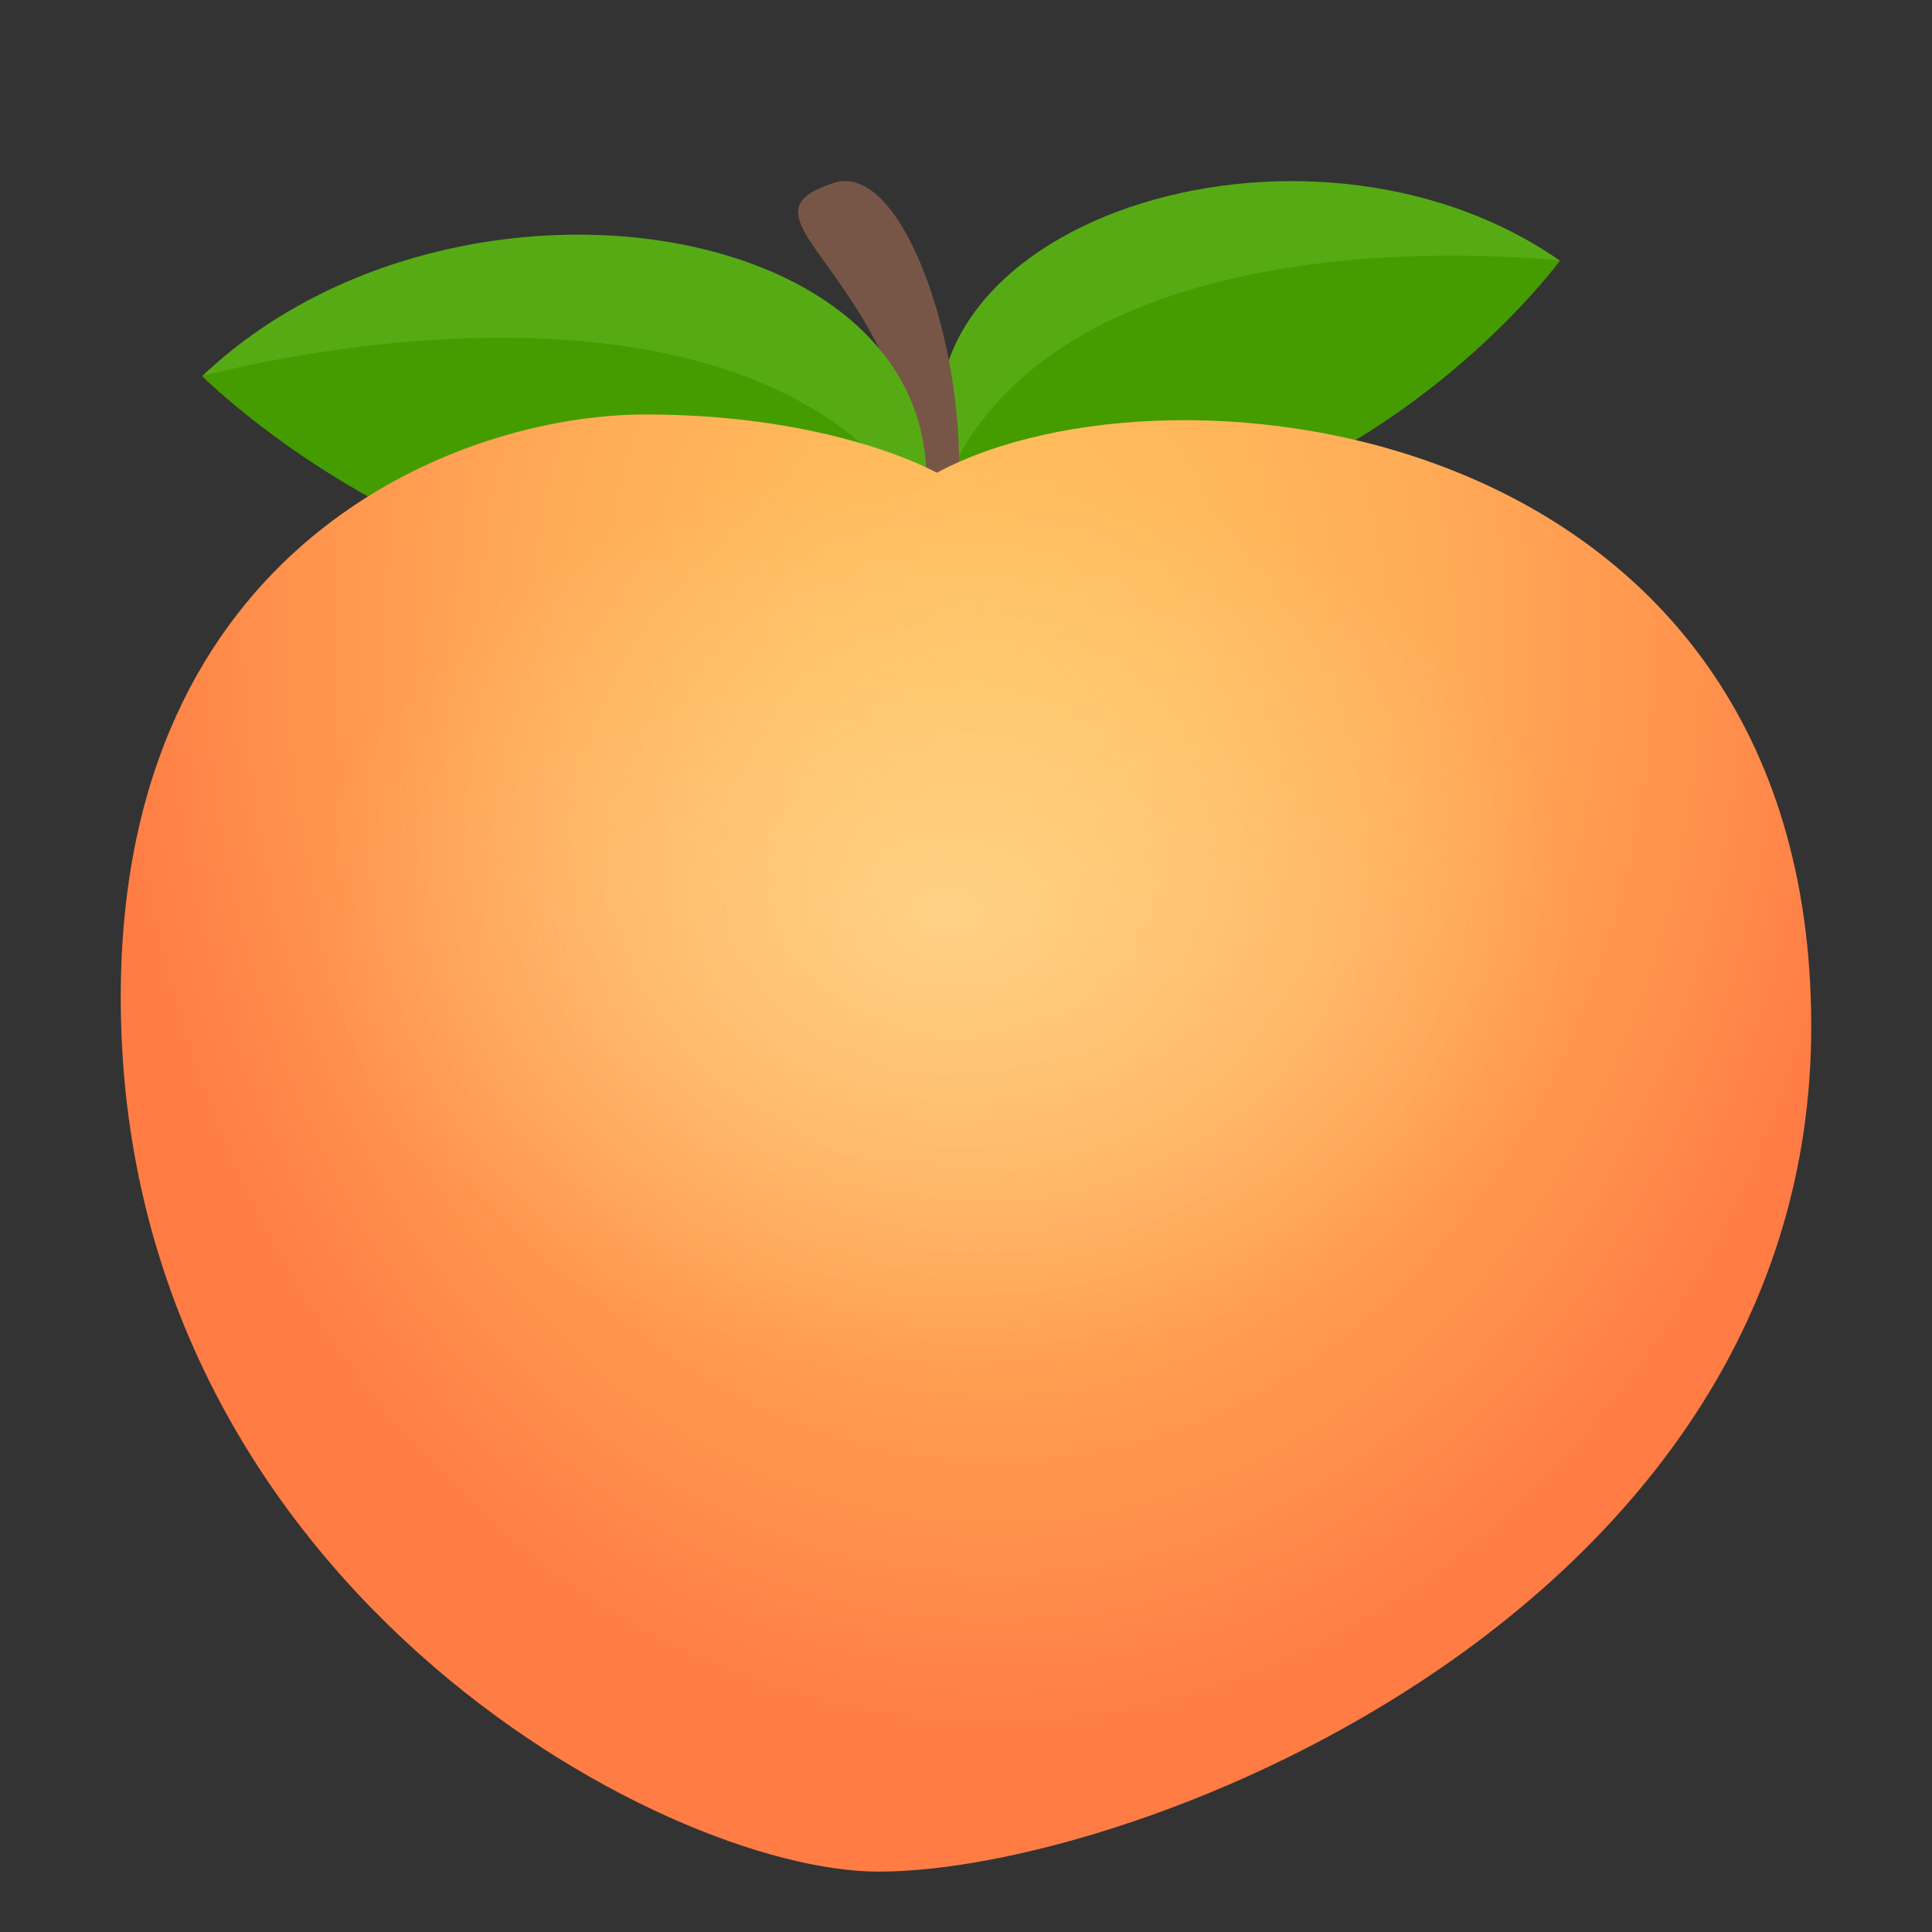 <?xml version="1.0" encoding="utf-8"?>
<!-- Generator: Adobe Illustrator 15.0.0, SVG Export Plug-In . SVG Version: 6.00 Build 0)  -->
<!DOCTYPE svg PUBLIC "-//W3C//DTD SVG 1.1//EN" "http://www.w3.org/Graphics/SVG/1.1/DTD/svg11.dtd">
<svg version="1.1" id="Layer_1" xmlns:x="http://ns.adobe.com/Extensibility/1.0/" xmlns:i="http://ns.adobe.com/AdobeIllustrator/10.0/" xmlns:graph="http://ns.adobe.com/Graphs/1.0/"
	 xmlns="http://www.w3.org/2000/svg" xmlns:xlink="http://www.w3.org/1999/xlink" xmlns:a="http://ns.adobe.com/AdobeSVGViewerExtensions/3.0/"
	 x="0px" y="0px" width="64px" height="64px" viewBox="0 0 64 64" enable-background="new 0 0 64 64" xml:space="preserve">
<rect x="0" y="0" width="64" height="64" fill="#333333" stroke="none"/>
<path fill="#449C00" d="M31.402,15.822c6.643,4.285,16.01-1.736,20.277-7.183C51.68,8.639,34.581,6.092,31.402,15.822z"/>
<path fill="#56AB15" d="M31.402,15.822C35.511,6.694,51.68,8.639,51.68,8.639C43.215,2.736,28.817,7.436,31.402,15.822z"/>
<path fill="#785647" d="M30.596,20.022c2.818-3.594,0.066-14.935-2.967-13.964C23.503,7.377,31.493,9.286,30.596,20.022z"/>
<path fill="#449C00" d="M30.598,17.046c-6.701,5.924-18.205,0.784-23.905-4.582C6.692,12.464,25.386,6.702,30.598,17.046z"/>
<path fill="#56AB15" d="M30.598,17.046C24.45,7.535,6.692,12.464,6.692,12.464C15.158,4.419,32.064,7.223,30.598,17.046z"/>
<radialGradient id="SVGID_1_" cx="32.911" cy="21.136" r="29.511" gradientTransform="matrix(1 -0.005 0.006 1.247 -0.127 -5.069)" gradientUnits="userSpaceOnUse">
	<stop  offset="0" style="stop-color:#FFBF5E"/>
	<stop  offset="0.225" style="stop-color:#FFBA5C"/>
	<stop  offset="0.49" style="stop-color:#FFAC57"/>
	<stop  offset="0.774" style="stop-color:#FF944E"/>
	<stop  offset="1" style="stop-color:#FF7C45"/>
	<a:midPointStop  offset="0" style="stop-color:#FFBF5E"/>
	<a:midPointStop  offset="0.673" style="stop-color:#FFBF5E"/>
	<a:midPointStop  offset="1" style="stop-color:#FF7C45"/>
</radialGradient>
<path fill="url(#SVGID_1_)" d="M31.033,15.661c0,0-3.379-1.931-9.653-1.931C15.104,13.73,4,18.104,4,33.037
	C4,52.352,21.919,62,29.104,62C37.67,62,60,53.285,60,34.004C60,13.944,38.9,11.43,31.033,15.661z"/>
<radialGradient id="SVGID_2_" cx="16.461" cy="40.316" r="29.277" fx="45.326" fy="45.212" gradientTransform="matrix(-0.205 -0.979 0.971 -0.203 -19.3 64.615)" gradientUnits="userSpaceOnUse">
	<stop  offset="0.685" style="stop-color:#F04A00;stop-opacity:0"/>
	<stop  offset="0.856" style="stop-color:#F04A00;stop-opacity:0.44"/>
	<stop  offset="0.879" style="stop-color:#F04A00;stop-opacity:0.5"/>
	<stop  offset="1" style="stop-color:#F04A00;stop-opacity:0"/>
	<a:midPointStop  offset="0.685" style="stop-color:#F04A00;stop-opacity:0"/>
	<a:midPointStop  offset="0.776" style="stop-color:#F04A00;stop-opacity:0"/>
	<a:midPointStop  offset="0.879" style="stop-color:#F04A00;stop-opacity:0.5"/>
	<a:midPointStop  offset="0.5" style="stop-color:#F04A00;stop-opacity:0.5"/>
	<a:midPointStop  offset="1" style="stop-color:#F04A00;stop-opacity:0"/>
</radialGradient>
<path fill="url(#SVGID_2_)" d="M31.033,15.661c0,0-3.379-1.931-9.653-1.931C15.104,13.73,4,18.104,4,33.037
	C4,52.352,21.919,62,29.104,62C37.67,62,60,53.285,60,34.004C60,13.944,38.9,11.43,31.033,15.661z"/>
<radialGradient id="SVGID_3_" cx="117.314" cy="-298.367" r="17.982" gradientTransform="matrix(-1.095 0.293 0.417 0.788 284.122 231.257)" gradientUnits="userSpaceOnUse">
	<stop  offset="0" style="stop-color:#FFF5C2;stop-opacity:0.4"/>
	<stop  offset="1" style="stop-color:#FFF5C2;stop-opacity:0"/>
	<a:midPointStop  offset="0" style="stop-color:#FFF5C2;stop-opacity:0.4"/>
	<a:midPointStop  offset="0.486" style="stop-color:#FFF5C2;stop-opacity:0.4"/>
	<a:midPointStop  offset="1" style="stop-color:#FFF5C2;stop-opacity:0"/>
</radialGradient>
<path fill="url(#SVGID_3_)" d="M11.698,35.943c4.137,7.822,16.307,11.801,27.176,8.885c10.878-2.916,16.34-11.619,12.202-19.442
	c-4.141-7.825-16.311-11.801-27.18-8.885C13.019,19.415,7.558,28.121,11.698,35.943z"/>
</svg>
